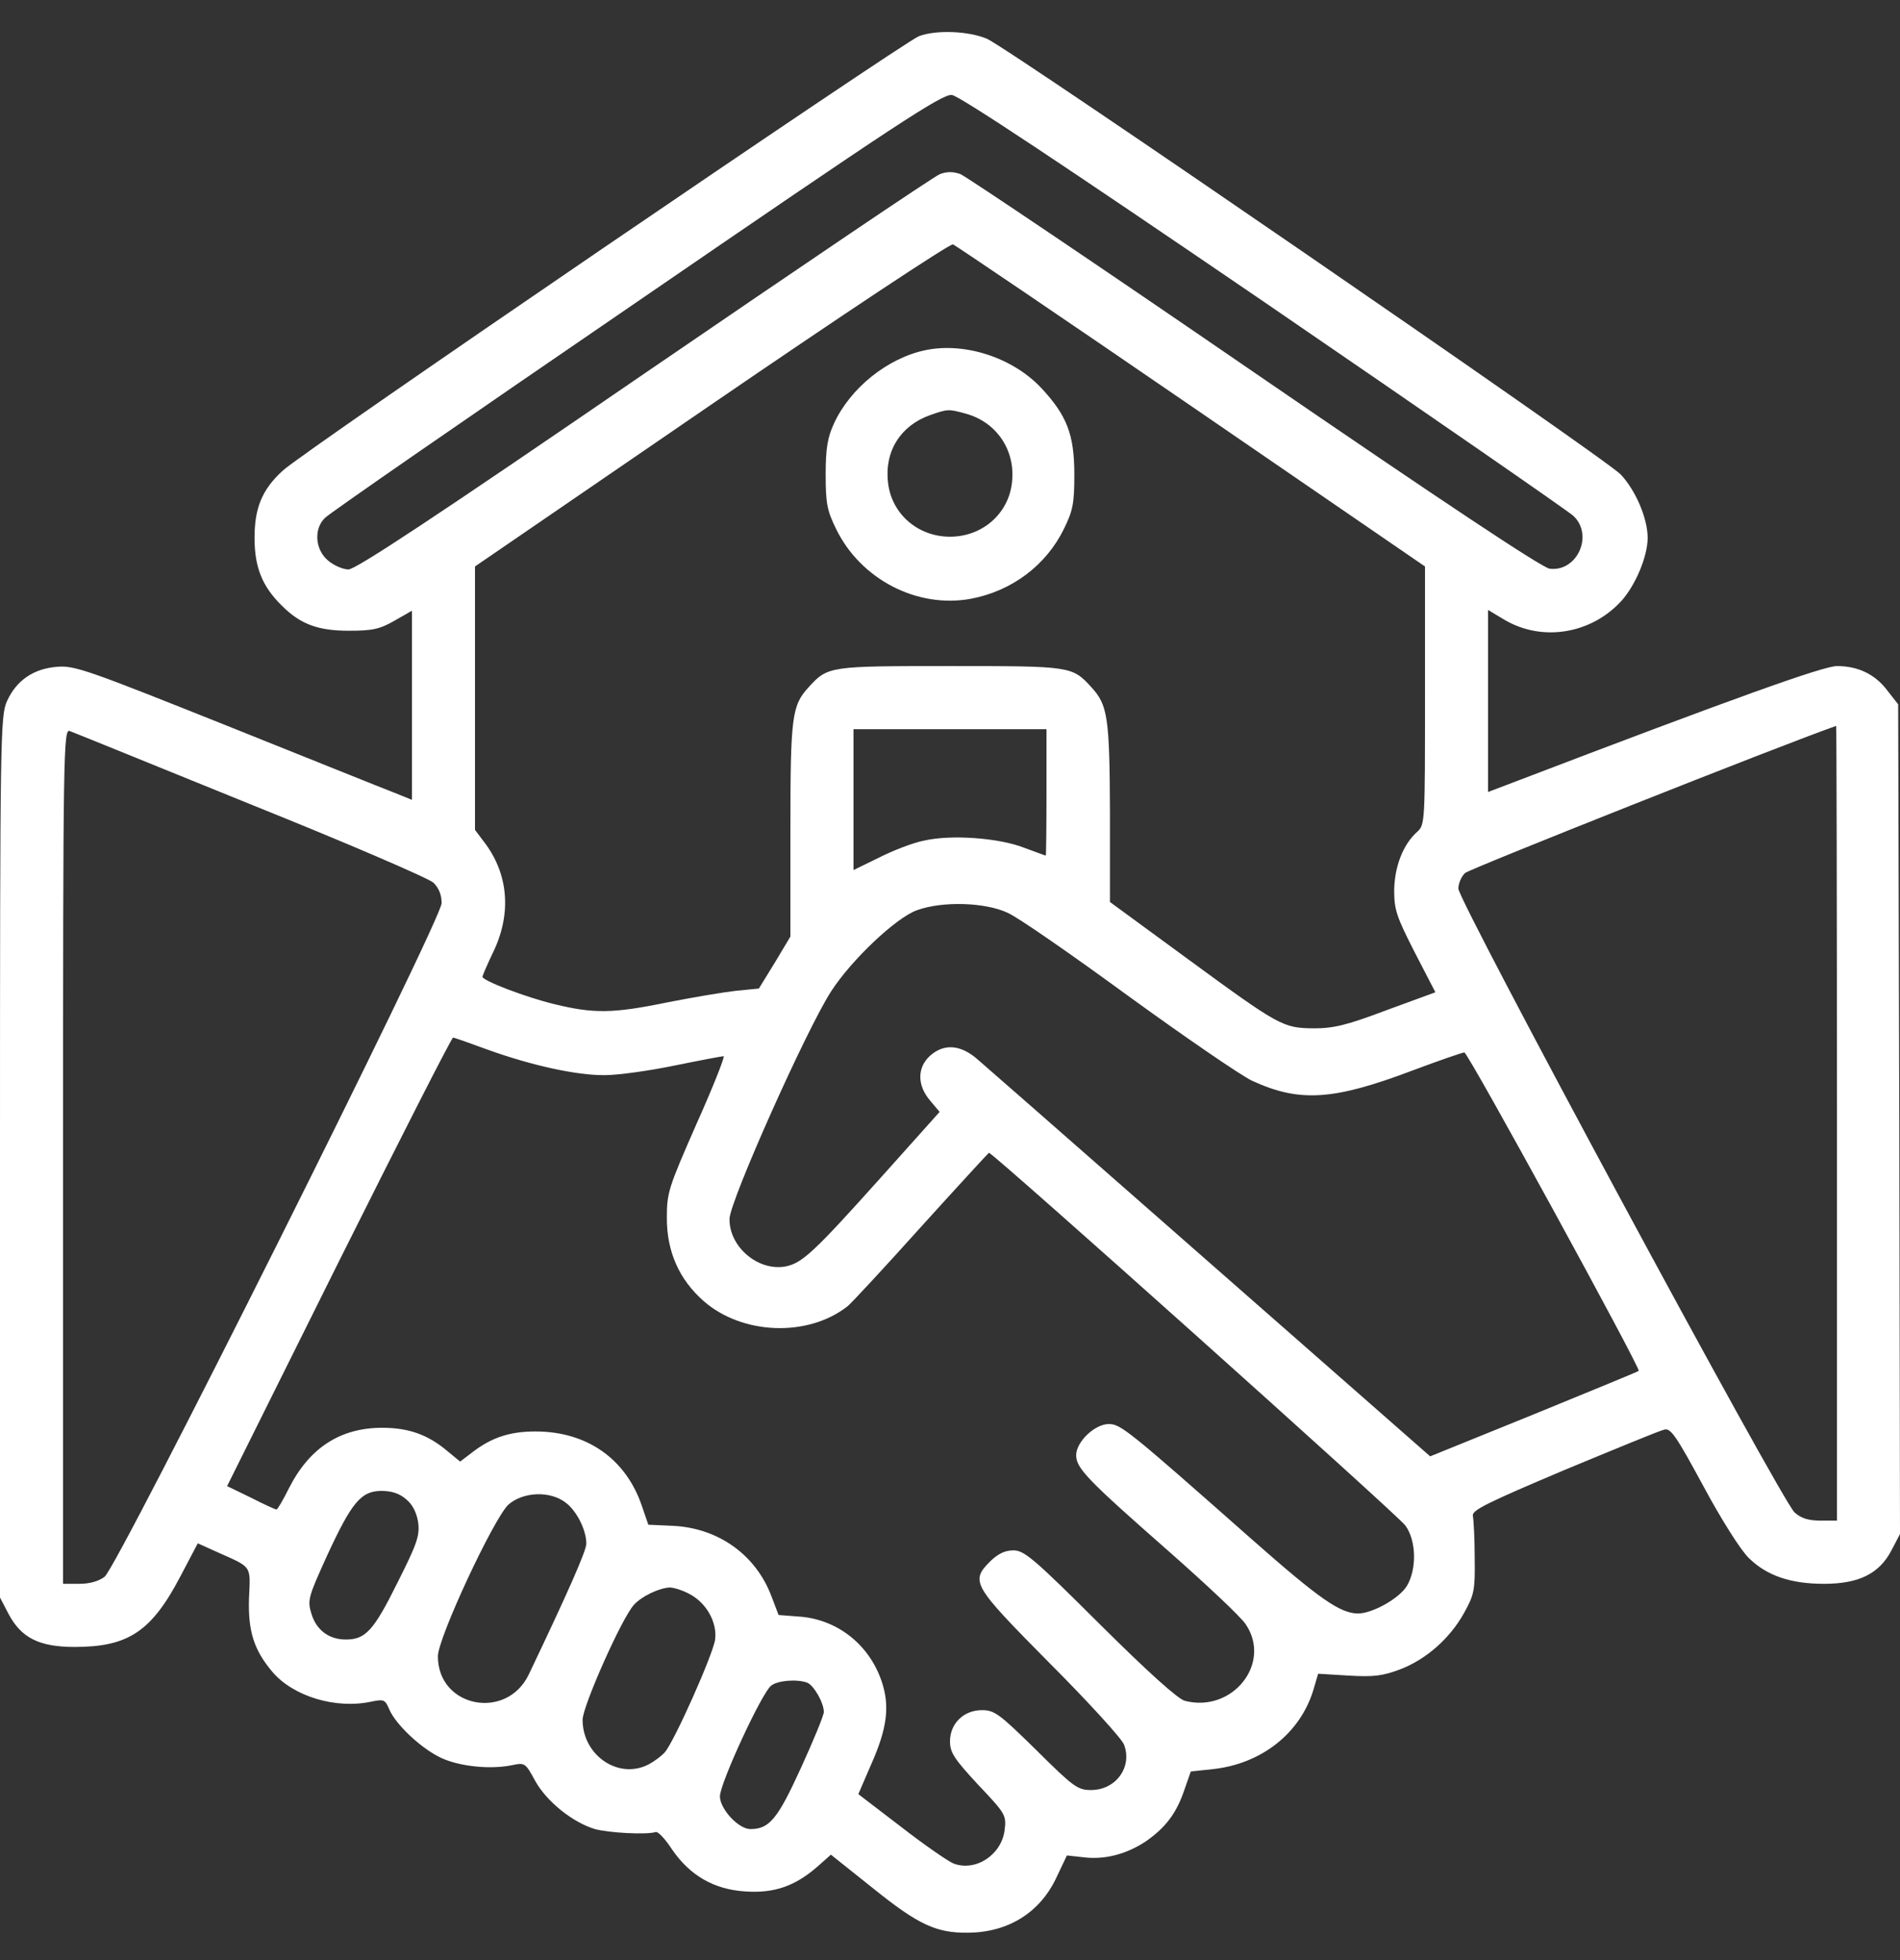 <svg width="32" height="33" viewBox="0 0 32 33" fill="none" xmlns="http://www.w3.org/2000/svg">
<rect x="0" y="0" width="32" height="33" fill="#333333" stroke="none"/>
<path d="M15.475 0.61C15.206 0.717 5.081 7.617 4.763 7.923C4.412 8.242 4.287 8.555 4.287 9.055C4.287 9.543 4.412 9.869 4.744 10.194C5.056 10.507 5.35 10.619 5.875 10.619C6.269 10.619 6.394 10.594 6.644 10.45L6.938 10.282V11.877V13.466L6.644 13.347C6.475 13.284 5.206 12.771 3.812 12.214C1.481 11.283 1.256 11.201 0.963 11.226C0.562 11.257 0.275 11.458 0.119 11.802C0.006 12.046 0 12.377 0 19.477V26.896L0.144 27.172C0.356 27.572 0.656 27.728 1.256 27.728C2.156 27.728 2.55 27.472 3.038 26.54L3.331 25.983L3.663 26.133C4.25 26.396 4.219 26.346 4.194 26.903C4.175 27.459 4.275 27.778 4.588 28.148C4.938 28.56 5.656 28.779 6.256 28.648C6.469 28.604 6.487 28.617 6.556 28.779C6.669 29.042 7.112 29.455 7.45 29.605C7.763 29.743 8.269 29.793 8.625 29.718C8.838 29.674 8.85 29.68 9.012 29.98C9.206 30.331 9.644 30.681 10.019 30.794C10.244 30.856 10.881 30.894 11.044 30.844C11.081 30.831 11.206 30.962 11.319 31.138C11.625 31.582 12.031 31.813 12.562 31.845C13.05 31.876 13.394 31.751 13.769 31.425L13.994 31.225L14.7 31.788C15.469 32.407 15.769 32.545 16.306 32.539C16.981 32.533 17.512 32.201 17.788 31.619L17.969 31.238L18.25 31.269C18.606 31.313 18.969 31.219 19.3 31C19.631 30.768 19.812 30.531 19.944 30.143L20.056 29.824L20.419 29.786C21.244 29.699 21.906 29.18 22.125 28.435L22.2 28.179L22.712 28.21C23.131 28.235 23.281 28.216 23.569 28.11C24.019 27.941 24.419 27.584 24.656 27.159C24.831 26.846 24.844 26.771 24.837 26.227C24.837 25.902 24.819 25.583 24.806 25.52C24.788 25.426 25.044 25.301 26.344 24.751C27.206 24.394 27.962 24.081 28.031 24.069C28.137 24.038 28.231 24.175 28.688 25.02C28.994 25.589 29.319 26.102 29.456 26.233C29.756 26.527 30.156 26.665 30.719 26.665C31.306 26.665 31.65 26.496 31.856 26.102L32 25.827L31.988 18.845L31.969 11.858L31.788 11.627C31.581 11.351 31.294 11.214 30.938 11.214C30.712 11.214 29.256 11.733 25.488 13.172L25.062 13.334V11.802V10.269L25.344 10.438C25.975 10.807 26.794 10.676 27.306 10.119C27.544 9.856 27.75 9.368 27.75 9.055C27.75 8.724 27.544 8.249 27.294 7.986C27.019 7.704 17.006 0.823 16.625 0.654C16.319 0.523 15.769 0.498 15.475 0.61ZM21.281 5.077C24.069 6.985 26.413 8.605 26.5 8.686C26.844 9.012 26.562 9.631 26.1 9.575C25.969 9.556 24.3 8.449 21.125 6.272C18.5 4.47 16.269 2.969 16.175 2.931C16.05 2.887 15.95 2.887 15.831 2.931C15.731 2.969 13.494 4.483 10.85 6.291C7.356 8.686 5.994 9.587 5.869 9.587C5.775 9.587 5.619 9.518 5.525 9.437C5.306 9.256 5.281 8.899 5.475 8.718C5.537 8.649 7.9 7.016 10.719 5.089C15.088 2.093 15.869 1.58 16.031 1.599C16.156 1.611 17.906 2.775 21.281 5.077ZM20.069 6.841L24 9.537V11.714C24 13.841 24 13.885 23.869 14.004C23.631 14.216 23.488 14.585 23.481 14.986C23.481 15.317 23.519 15.43 23.825 16.03L24.175 16.706L23.356 17.006C22.675 17.263 22.462 17.313 22.125 17.313C21.606 17.307 21.556 17.282 19.975 16.124L18.694 15.186V13.678C18.688 12.071 18.656 11.87 18.381 11.57C18.056 11.214 18.038 11.214 16 11.214C13.963 11.214 13.944 11.214 13.619 11.57C13.338 11.877 13.312 12.052 13.312 13.966V15.768L13.05 16.206L12.781 16.643L12.394 16.681C12.175 16.706 11.656 16.794 11.244 16.875C10.331 17.063 10 17.069 9.338 16.906C8.869 16.794 8.125 16.512 8.125 16.443C8.125 16.431 8.206 16.237 8.312 16.018C8.619 15.374 8.562 14.71 8.156 14.179L8 13.972V11.758V9.537L11.981 6.81C14.175 5.308 16.006 4.095 16.05 4.114C16.094 4.132 17.906 5.358 20.069 6.841ZM30.938 18.908V25.601H30.663C30.462 25.601 30.337 25.564 30.225 25.464C30.006 25.27 24.562 15.173 24.562 14.961C24.562 14.873 24.613 14.754 24.675 14.698C24.75 14.629 29.981 12.552 30.925 12.221C30.931 12.214 30.938 15.223 30.938 18.908ZM4.219 13.541C5.838 14.191 7.219 14.786 7.3 14.861C7.388 14.948 7.438 15.061 7.438 15.205C7.438 15.486 1.994 26.358 1.762 26.546C1.663 26.621 1.512 26.665 1.337 26.665H1.062V19.465C1.062 12.634 1.069 12.265 1.175 12.308C1.231 12.327 2.6 12.884 4.219 13.541ZM17.625 13.341C17.625 13.922 17.619 14.404 17.613 14.404C17.6 14.404 17.438 14.341 17.25 14.273C16.819 14.104 16.006 14.047 15.556 14.154C15.369 14.191 15.031 14.323 14.8 14.441L14.375 14.648V13.466V12.277H16H17.625V13.341ZM16.969 15.367C17.144 15.442 18.062 16.081 19.012 16.775C19.969 17.469 20.9 18.107 21.087 18.195C21.887 18.564 22.456 18.526 23.781 18.026C24.231 17.857 24.631 17.719 24.663 17.719C24.725 17.719 27.637 23.043 27.6 23.08C27.587 23.093 26.794 23.418 25.831 23.812L24.087 24.519L22.869 23.45C21.562 22.305 16.875 18.189 16.475 17.845C16.181 17.582 15.894 17.563 15.656 17.782C15.444 17.982 15.45 18.276 15.662 18.526L15.825 18.72L14.85 19.809C13.7 21.091 13.512 21.266 13.225 21.323C12.762 21.404 12.275 20.985 12.287 20.516C12.3 20.203 13.588 17.319 14 16.687C14.35 16.149 15.094 15.449 15.444 15.324C15.881 15.167 16.594 15.192 16.969 15.367ZM8.188 17.663C8.944 17.938 9.719 18.107 10.188 18.101C10.412 18.101 10.944 18.026 11.369 17.938C11.794 17.851 12.162 17.782 12.188 17.782C12.213 17.782 12.012 18.295 11.731 18.921C11.256 20.003 11.231 20.078 11.231 20.509C11.231 21.072 11.438 21.542 11.85 21.904C12.5 22.474 13.606 22.517 14.275 21.992C14.35 21.929 14.912 21.323 15.525 20.641C16.137 19.965 16.65 19.408 16.656 19.408C16.725 19.408 23.556 25.52 23.669 25.683C23.856 25.939 23.863 26.421 23.694 26.702C23.562 26.915 23.113 27.165 22.869 27.165C22.569 27.159 22.231 26.928 21.081 25.914C19.006 24.081 18.875 23.975 18.675 23.975C18.438 23.975 18.125 24.275 18.125 24.5C18.125 24.719 18.312 24.913 19.688 26.121C20.319 26.677 20.906 27.228 20.981 27.347C21.425 28.004 20.756 28.842 19.956 28.635C19.844 28.61 19.331 28.148 18.525 27.347C17.413 26.239 17.25 26.102 17.069 26.102C16.925 26.102 16.812 26.158 16.681 26.283C16.337 26.627 16.375 26.684 17.681 28.004C18.337 28.66 18.9 29.28 18.931 29.373C19.075 29.749 18.794 30.137 18.375 30.137C18.15 30.137 18.081 30.087 17.45 29.461C16.831 28.854 16.75 28.792 16.538 28.792C16.231 28.792 16 29.017 16 29.317C16 29.505 16.069 29.611 16.475 30.049C16.944 30.543 16.95 30.562 16.919 30.819C16.863 31.231 16.431 31.513 16.062 31.375C15.969 31.338 15.569 31.062 15.175 30.756L14.456 30.206L14.675 29.699C14.944 29.092 14.988 28.723 14.85 28.31C14.637 27.678 14.088 27.253 13.438 27.215L13.113 27.19L12.994 26.878C12.731 26.177 12.1 25.727 11.338 25.689L10.919 25.67L10.812 25.358C10.544 24.563 9.887 24.1 9.019 24.1C8.588 24.1 8.281 24.2 7.956 24.45L7.75 24.607L7.544 24.438C7.213 24.156 6.888 24.038 6.438 24.038C5.731 24.038 5.213 24.375 4.869 25.051C4.769 25.251 4.675 25.414 4.656 25.414C4.638 25.414 4.444 25.326 4.225 25.214L3.825 25.02L5.706 21.241C6.744 19.165 7.606 17.469 7.631 17.469C7.65 17.469 7.9 17.557 8.188 17.663ZM6.844 25.245C6.95 25.332 7.019 25.47 7.044 25.639C7.069 25.858 7.025 25.989 6.694 26.646C6.294 27.453 6.156 27.603 5.825 27.603C5.537 27.603 5.325 27.441 5.244 27.165C5.175 26.94 5.194 26.884 5.506 26.196C5.925 25.289 6.081 25.101 6.425 25.101C6.6 25.101 6.731 25.145 6.844 25.245ZM9.531 25.301C9.719 25.445 9.875 25.764 9.875 25.989C9.875 26.108 9.569 26.802 8.906 28.191C8.531 28.973 7.375 28.748 7.375 27.885C7.375 27.578 8.312 25.57 8.562 25.332C8.812 25.113 9.269 25.095 9.531 25.301ZM11.619 26.84C11.9 26.99 12.081 27.316 12.044 27.603C12.012 27.847 11.356 29.323 11.194 29.505C11.137 29.567 11.019 29.655 10.925 29.705C10.419 29.968 9.812 29.555 9.812 28.954C9.812 28.729 10.469 27.247 10.675 27.021C10.8 26.878 11.1 26.734 11.281 26.727C11.35 26.727 11.506 26.777 11.619 26.84ZM13.594 28.329C13.706 28.373 13.875 28.667 13.875 28.823C13.875 28.879 13.7 29.305 13.488 29.768C13.094 30.631 12.956 30.794 12.637 30.794C12.438 30.794 12.125 30.456 12.125 30.243C12.125 30.024 12.831 28.498 12.988 28.379C13.1 28.291 13.425 28.266 13.594 28.329Z" fill="white"/>
<path d="M15.588 5.895C14.95 6.027 14.319 6.533 14.044 7.134C13.938 7.365 13.906 7.547 13.906 7.991C13.906 8.479 13.931 8.598 14.081 8.904C14.494 9.755 15.45 10.249 16.356 10.08C17.044 9.949 17.619 9.517 17.919 8.904C18.069 8.598 18.094 8.479 18.094 7.991C18.094 7.315 17.969 6.996 17.538 6.533C17.056 6.02 16.25 5.758 15.588 5.895ZM16.269 6.965C16.788 7.109 17.106 7.584 17.044 8.122C16.988 8.648 16.544 9.036 16 9.036C15.456 9.036 15.012 8.648 14.956 8.122C14.894 7.597 15.169 7.165 15.662 6.99C15.963 6.884 15.975 6.884 16.269 6.965Z" fill="white"/>
</svg>
